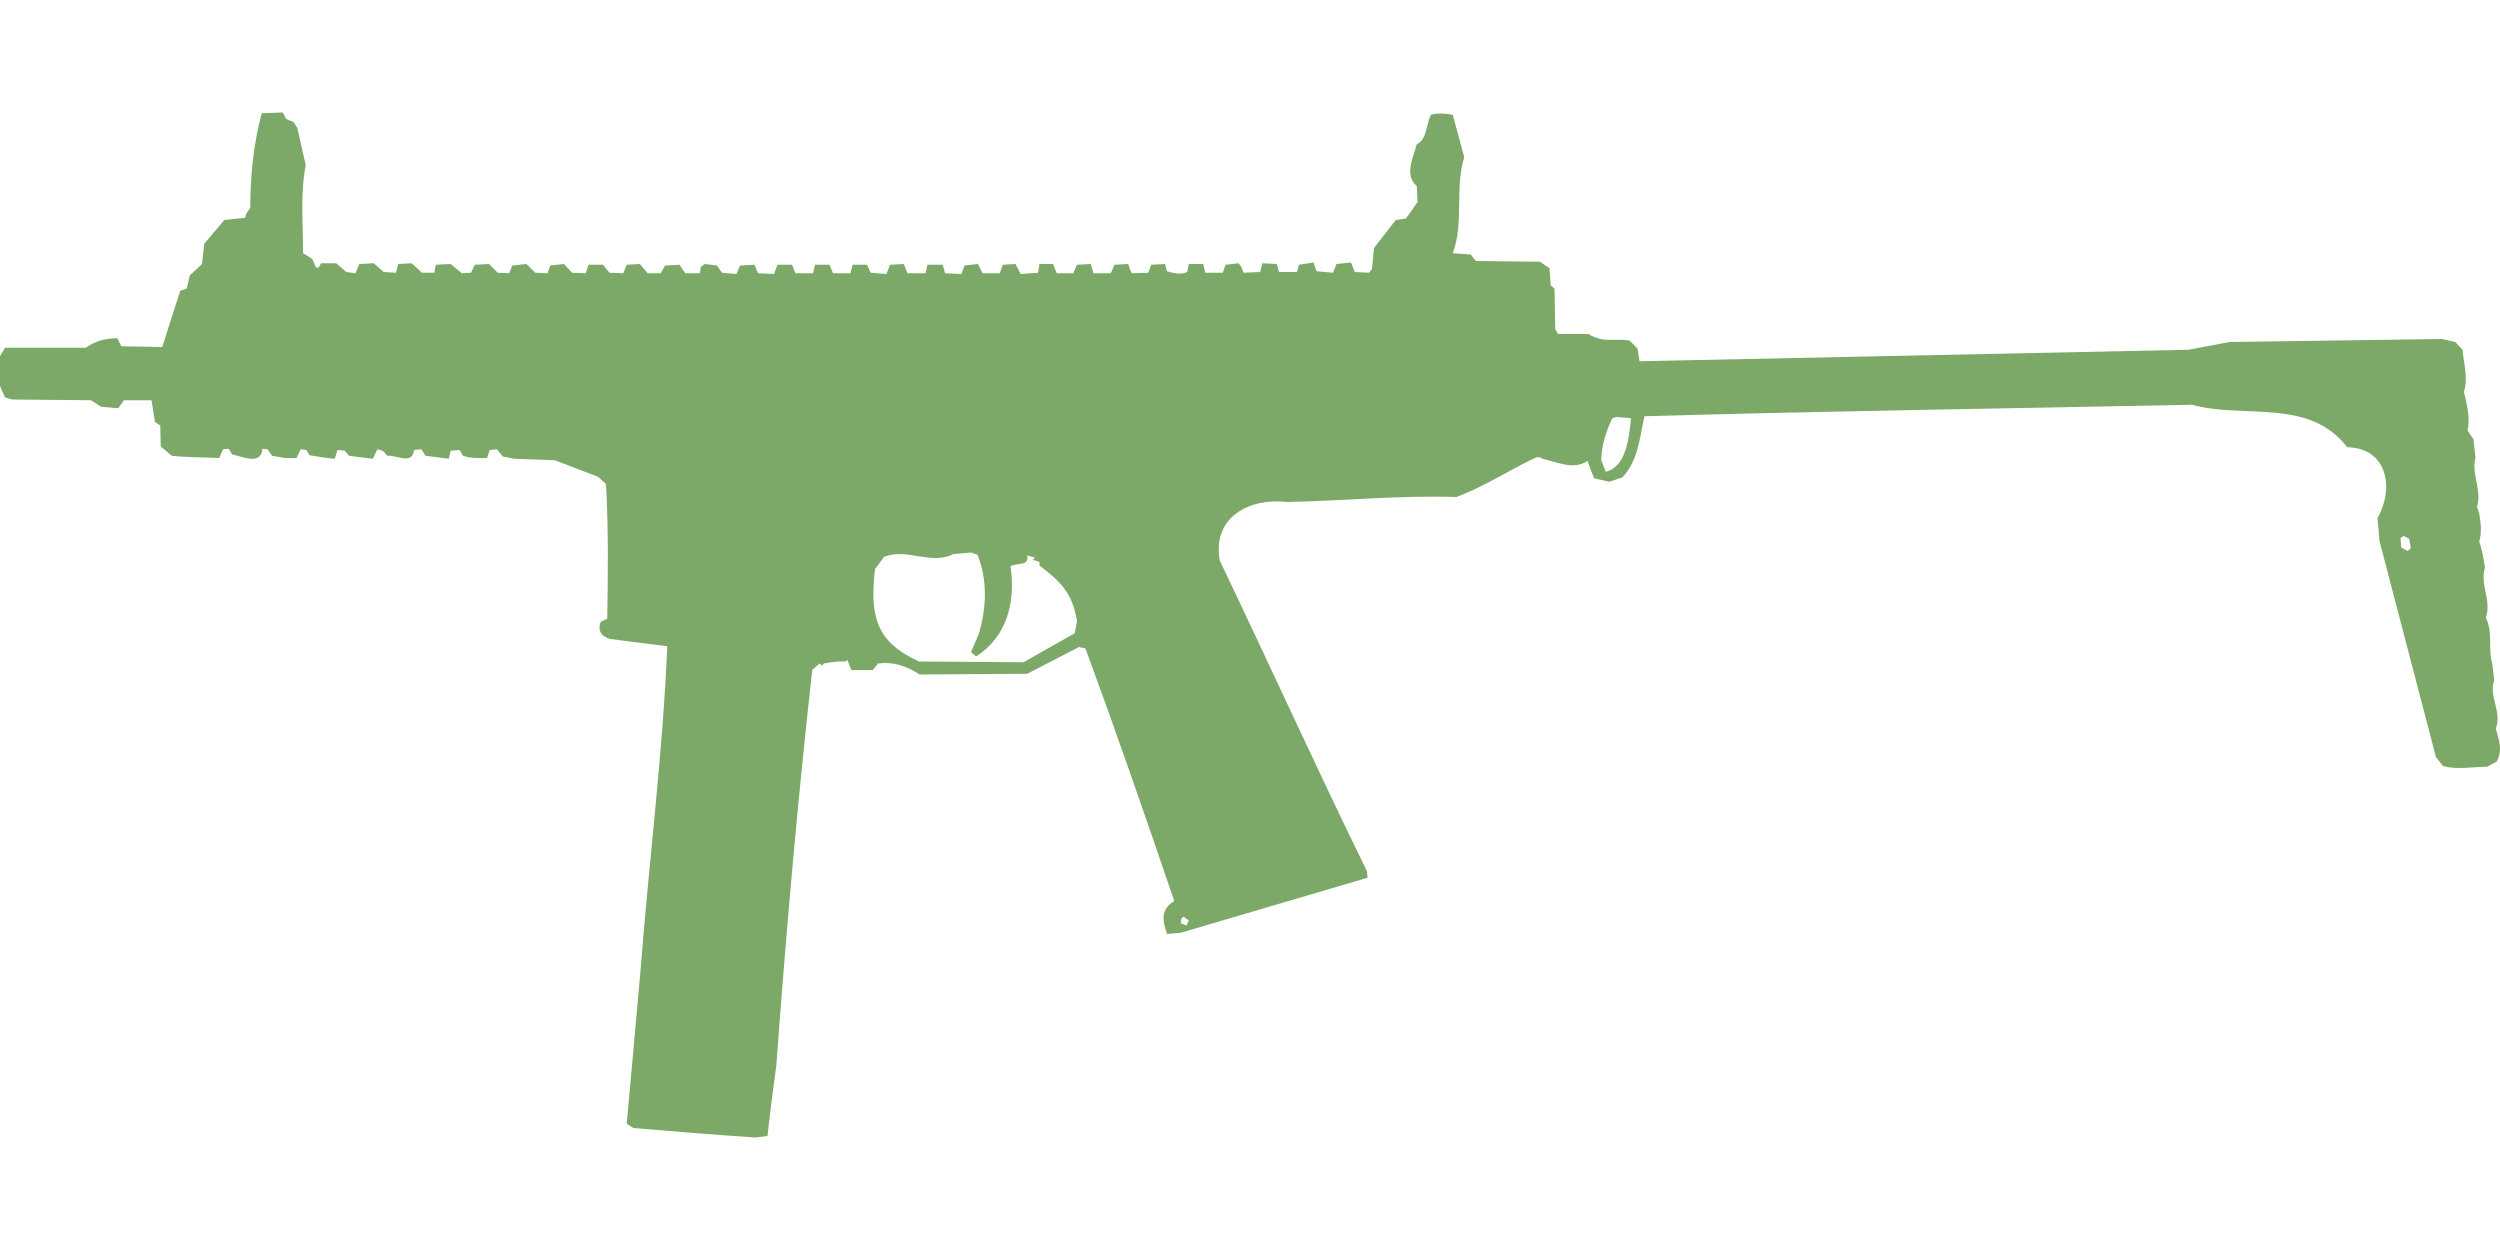 <?xml version="1.0" encoding="UTF-8"?>
<!DOCTYPE svg PUBLIC "-//W3C//DTD SVG 1.1//EN" "http://www.w3.org/Graphics/SVG/1.1/DTD/svg11.dtd">
<!-- (c) VOID CZ, s.r.o. -->
<svg  xmlns="http://www.w3.org/2000/svg" xmlns:xlink="http://www.w3.org/1999/xlink" width="1000" height="500" viewBox="0 0 1000 500" version="1.1">
<defs>
    <linearGradient id="img1" x1="0%" y1="0%" x2="100%" y2="0%">
      <stop offset="0%" style="stop-color:#ff8080;stop-opacity:1" />
      <stop offset="100%" style="stop-color:#c0001f;stop-opacity:1" />
    </linearGradient>
 <style type="text/css">
  path { 
          fill: #7da968; 
         /* filter: drop-shadow(0 5px 5px rgba(0,0,0,0.5))  */
       }
 </style>
</defs>
<path d="M104.7,45.3C101.4,57.4 100.1,70.5 100.1,83.1L98.4,85.7L98.1,87.1L89.7,88L81.7,97.5L80.8,105.6L75.9,110.2L74.7,115.4L72.1,116.3C69.7,123.8 67.3,131.3 64.9,138.8L48.5,138.5L47,135.3C42.3,135.3 38.3,136.3 34.3,139.1L2,139.1L0,142.5L0,154.4L2,159L4.9,159.8L36.4,160.1L40.4,162.7L47.3,163.3L49.6,160.1L60.6,160.1L62,168.8L64.1,170.2L64.3,178.6L68.7,182.3C75,183 81.4,182.9 87.7,183.2L89.2,179.7L91.5,179.5L92.9,181.8C97.3,182.6 104.2,186.3 105,179.5L107,179.7L108.8,182.3L114,183.2L118.6,183.2L120.3,179.7L122.6,180L123.8,182.1C127.1,182.6 130.5,183.3 133.9,183.5L135,180L137.9,180.3L139.6,182.3C142.8,182.7 146,183.2 149.2,183.5L150.9,179.7C153.3,180.2 153.4,180.5 154.9,182.3C158.9,182 164.9,186.1 165.6,180L168.5,179.7L170.2,182.3L179.5,183.5L180.3,180.3L183.8,180L185.2,182.3C188.4,183.4 191.5,183.2 194.8,183.2L195.9,180L198.8,179.7L201.1,182.6L205.7,183.5L221.9,184.1L239.2,190.7L242.4,193.6C243.4,211.6 243.2,229.5 242.9,247.5L240.3,248.7C238.9,252.3 240.6,254.6 244.1,255.6L266.9,258.5C265.1,301.9 259.5,345.1 256.2,388.3L250.7,449.5L253.3,451.2C269.6,452.6 285.8,453.9 302.1,455L307,454.4C308,445.1 309.2,435.8 310.5,426.4C314.4,373.6 319,320.7 324.9,268L327.8,265.4L328.9,266.3L329.5,265.4C332.4,264.9 335.2,264.4 338.2,264.6L339,264L340.5,268L349.1,268L350.6,266.3L351.1,265.4C357.5,264.6 362.5,266.4 367.9,269.8L410.9,269.5L431.6,258.8L434.2,259.4C446.5,292.9 458.2,326.6 469.7,360.4C464.1,363.9 465,368.1 466.8,373.6L472.3,373.1L547,351.1L546.8,348.5C526.6,307.3 507.7,265.6 487.9,224.2C484.8,206.8 499.8,199 515,200.8C537.6,200.3 559.9,198.1 582.5,198.8C593.7,194.7 603.8,187.9 614.6,182.9L616,182.9L616.9,183.5C622.9,184.7 629.1,188.2 635,184.4L637.6,191.3L643.7,192.7L648.9,191C655.3,184.3 655.8,175.1 657.8,166.5C730.8,164.4 803.8,163.4 876.8,161.9C897.8,167.7 923.4,158.9 938.9,178.9C955,179.2 957.8,195.3 951,207.2L951.8,216.4L974.4,302.9L977.2,306.4C983,308 989,306.7 994.8,306.7L998.6,304.7C1001.2,300.2 999.6,296 998.3,291.4C1001,284.8 995.3,278.6 997.7,272.1L996.9,265.4C995.1,259.4 997.3,253.1 994.3,247C996.8,240.2 991.8,233.7 994,227.1C993.4,223.6 992.9,220 991.7,216.7C992.8,212.9 992.3,209.2 991.7,205.4L990.8,202.8C992.9,196.1 988.4,189.5 990.2,183.2L989.4,175.7L987,172.2C988.2,167 986.7,161.8 985.6,156.7C987.3,151.1 985.5,145.5 985,139.9L982.1,136.8L976.7,135.6L891.8,136.8L875.4,139.9L655.8,144.5L655,139.4L651.8,136.2C645.1,135.2 641.9,137.4 635.3,133.6L623.2,133.6L622.1,131.6L621.8,115.4L620.3,114.2L619.8,107.3L616,104.7L590.3,104.4L588.3,101.8L581.1,101.3C585.7,89.1 581.8,75.3 585.7,62.9L581.1,45.9C578.2,45.4 575.3,45.1 572.4,45.9C570.3,49.7 571,55.7 566.7,57.7C565.3,63.1 561.6,70.1 566.7,74.4L567,80.8C565.4,83 564.1,85.3 562.3,87.4L558.3,88L549.6,99.2L548.8,107.6L547.6,109.1L541.9,108.8L540.4,105L534.6,105.6L533.2,109.1L526.6,108.5L525.4,105L519.6,105.9L518.8,108.8L511.6,108.8L510.7,105.6L504.9,105.3L504.1,108.8L497.4,109.1C497,107.7 496.5,106.4 495.4,105.3L490.2,105.9L489.1,109.1L482.1,109.1L481.3,105.6L475.5,105.6L474.9,108.8C472.1,110 469.6,109.3 466.8,108.5L466,105.6L460.5,105.9L459.3,109.1L452.7,109.3L451.8,107.3L451.3,105.6L445.8,105.9L444.3,109.3L437.4,109.3L436.3,105.6L430.8,105.9L429.3,109.3L422.7,109.3L421.2,105.6L415.8,105.6L415.2,109.1L408.3,109.6C407.6,108.3 406.9,106.9 406.2,105.6L401.1,105.9L399.9,109.3L393,109.3L391.2,105.6L385.8,106.2L384.6,109.6L378,109.3L377.1,105.9L371,105.9L370.2,109.3L363,109.3L361.5,105.6L356,105.9L354.6,109.6L348.3,109.1L346.8,105.9L341,105.9L340.2,109.3L333.2,109.3L331.8,105.9L326,105.9L325.2,109.3L318.2,109.3L316.8,105.9L311,105.9L309.6,109.6L303.2,109.3L301.8,105.9L296,106.2L294.6,109.6L288.8,109.1L286.8,106.2L281.9,105.6L280.4,106.7L279.9,109.3L274.1,109.3L271.8,105.9L266,106.2L264.3,109.3L259.1,109.3L255.9,105.6L250.7,105.9L249.3,109.3L243.8,109.1L241.2,105.9L235.4,105.9L234.3,109.3L228.8,109.1L225.6,105.6L220.1,106.2L219,109.3L214.1,109.1L210.6,105.6L204.9,106.2L203.7,109.3L199.1,109.1L195.6,105.6L189.9,105.9L188.4,109.1L184.7,109.3L180.3,105.6L174.3,105.9L173.7,109.1L168.8,109.1L164.7,105.3L159.3,105.6L158.4,109.1L153.5,108.8L149.5,105.3L143.7,105.6L142.2,109.3L138.5,108.8L134.5,105.3L128.4,105.3L127.5,107L126.4,107L124.9,103.6C123.7,102.7 122.5,102 121.2,101.3C121.3,89.5 120,77.7 122.3,66.1L118.9,51.1L117.4,48.8L114.5,47.6L113.1,45L113.1,45ZM646.6,166.8L652.4,167.3C651.7,174.5 650.6,186.8 642.3,188.7L640.5,184.1C640.6,178.1 642.4,172.7 644.9,167.3L644.9,167.3ZM961.4,214.4L963.7,215.5L964.3,219.3L963.1,220.4L960.5,219L960.2,215.2L960.2,215.2ZM388.4,221L391,221.9C395.1,232.1 394.6,243.2 391.5,253.6L388.4,260.8L390.4,262.6C403,254.6 406.3,240.4 404.2,226.5C406.9,224.9 411.7,226.7 410.9,222.2L414,223L413.2,223.9L415.8,224.8L415.8,226.2C424.5,232.9 428.9,237.2 430.8,248.4L429.9,253.3L409.4,264.9L367.6,264.6C349.8,256.5 348,245.7 350,227.6L353.7,222.7C362.7,219.1 372.5,226.2 381.4,221.6L381.4,221.6ZM473.5,366.7L475.5,368.2L474.6,370.2L472.3,369.3L472.6,367.3L472.6,367.3Z"/>
</svg>